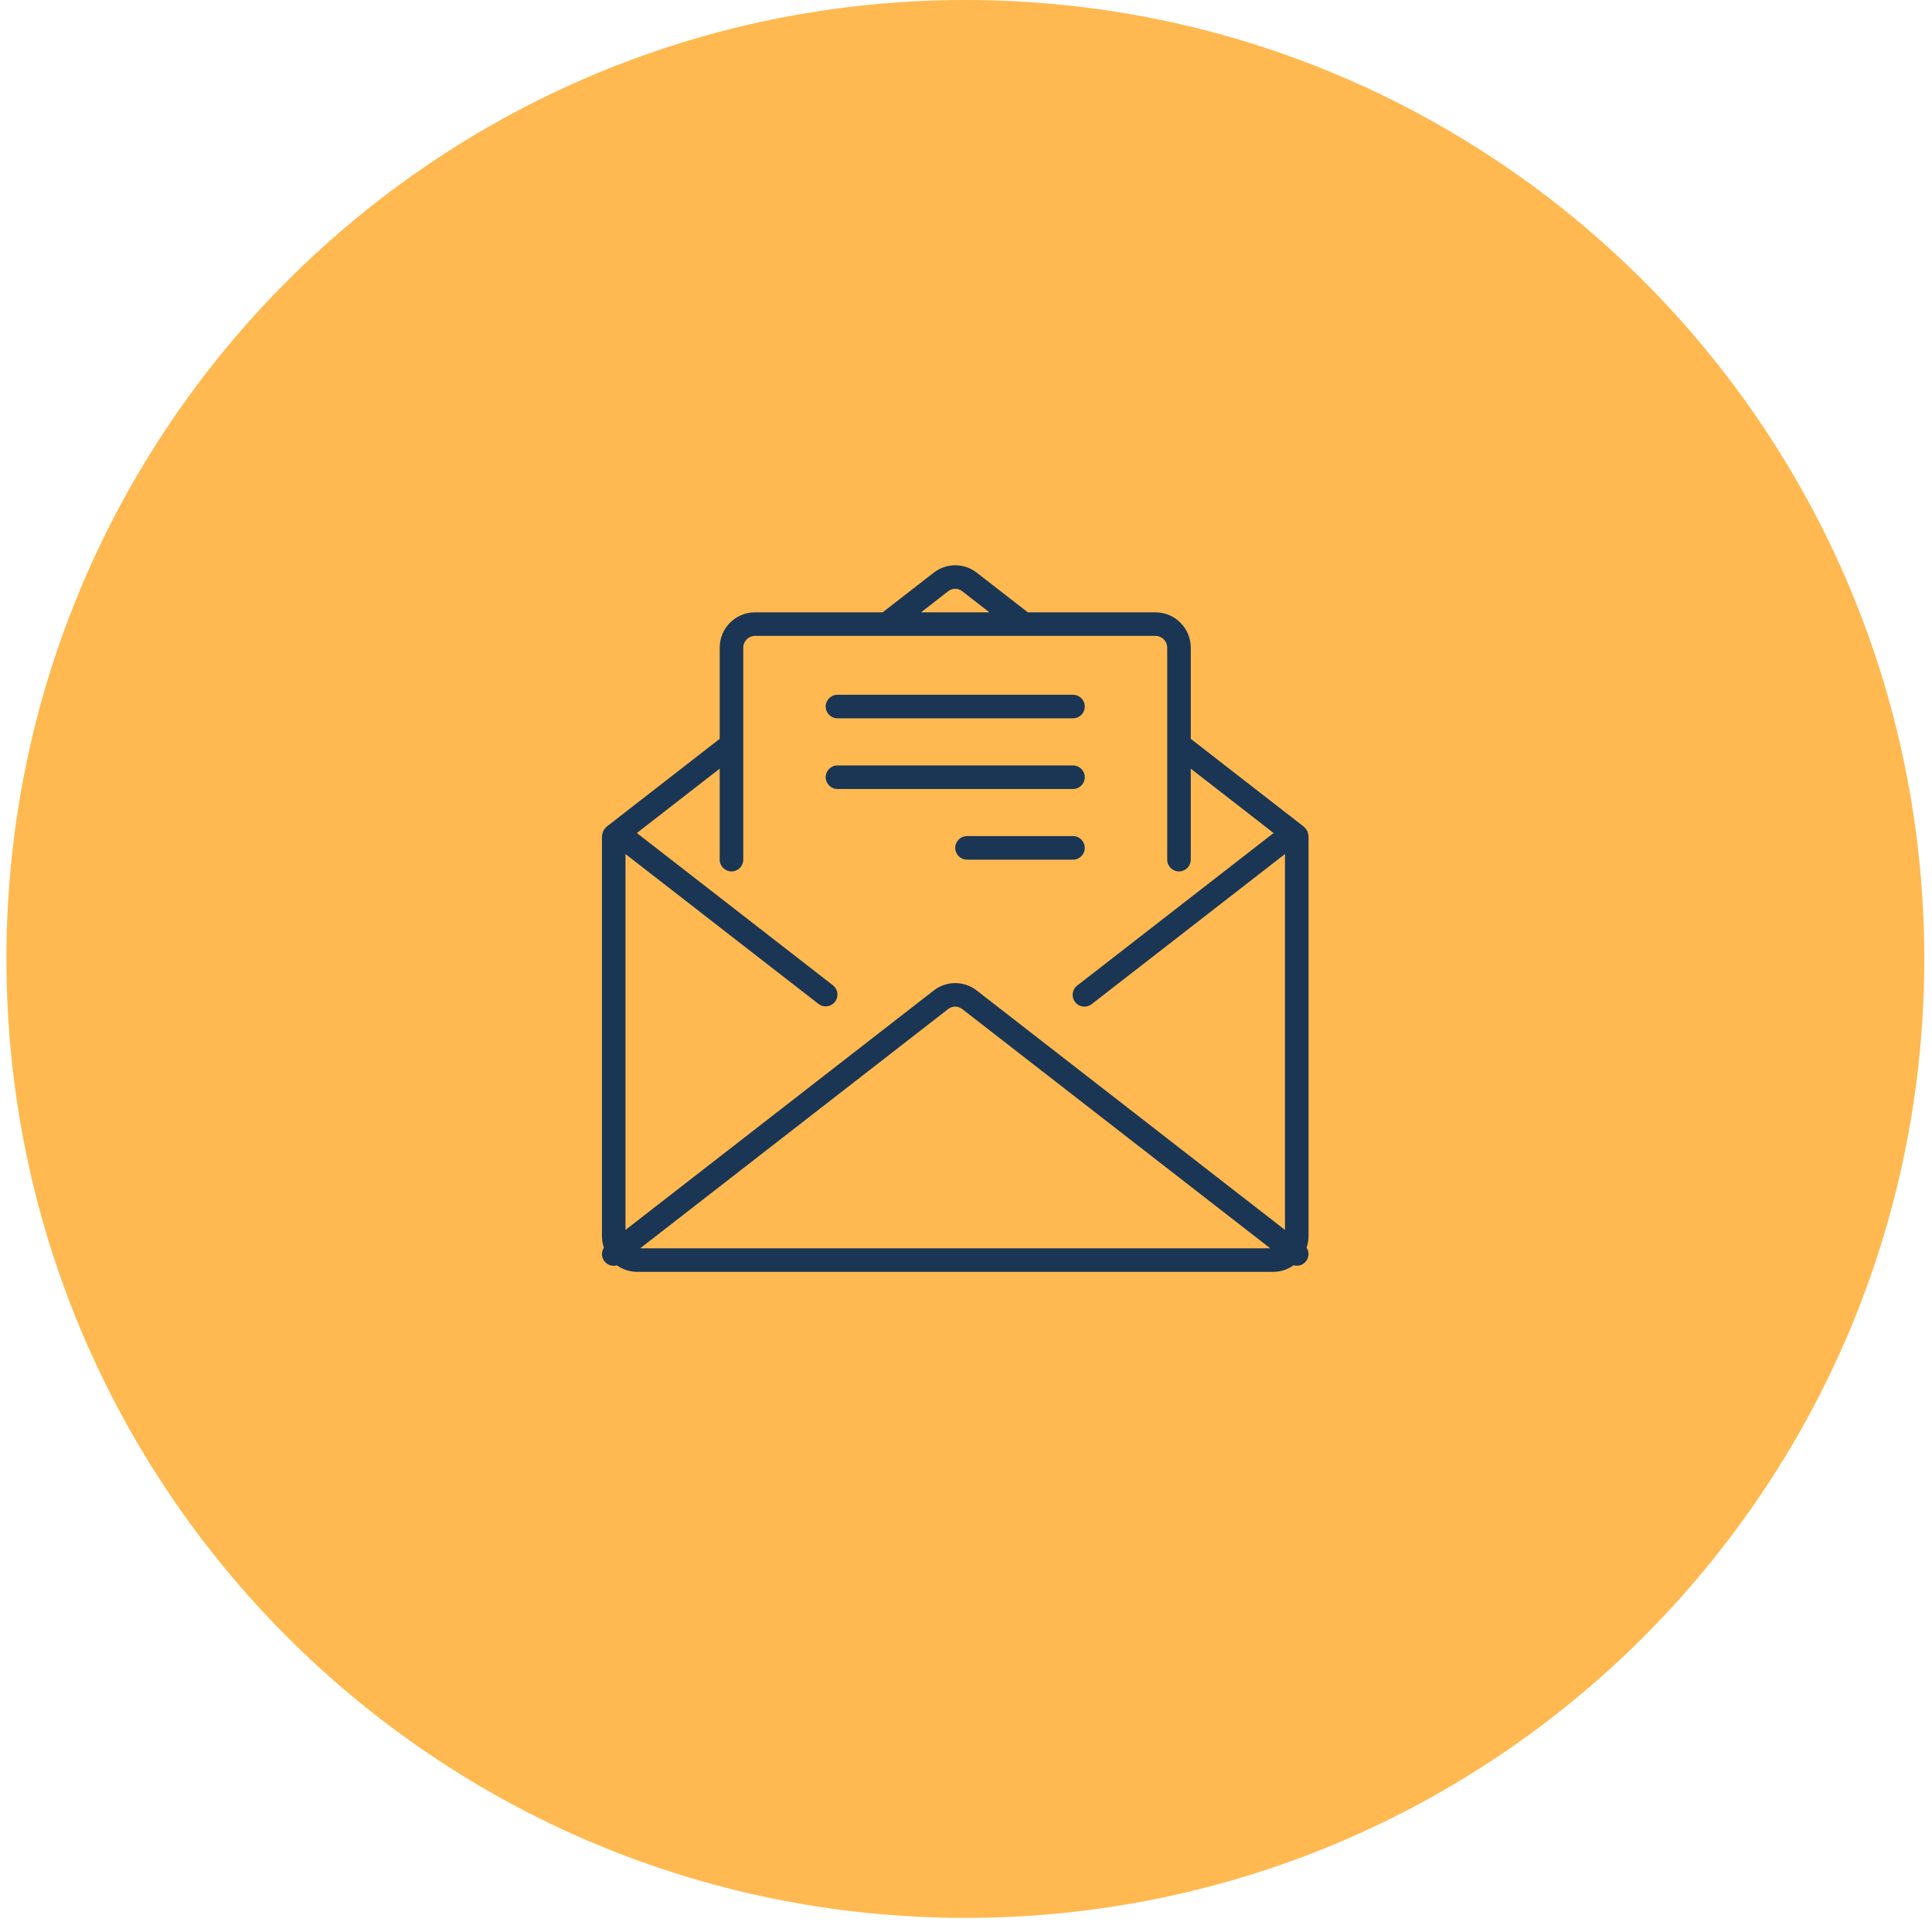 <svg width="189" height="188" viewBox="0 0 189 188" fill="none" xmlns="http://www.w3.org/2000/svg">
<path fill-rule="evenodd" clip-rule="evenodd" d="M94.436 187.615C146.245 187.615 188.244 145.616 188.244 93.808C188.244 41.999 146.245 0 94.436 0C42.628 0 0.629 41.999 0.629 93.808C0.629 145.616 42.628 187.615 94.436 187.615Z" fill="#FFB950"/>
<path fill-rule="evenodd" clip-rule="evenodd" d="M106.119 82.943C106.119 82.306 105.603 81.79 104.967 81.79H94.599C93.963 81.79 93.447 82.306 93.447 82.943C93.447 83.579 93.963 84.095 94.599 84.095H104.967C105.603 84.095 106.119 83.579 106.119 82.943ZM106.12 76.03C106.12 75.394 105.604 74.878 104.968 74.878H81.927C81.291 74.878 80.775 75.394 80.775 76.03C80.775 76.666 81.291 77.182 81.927 77.182H104.968C105.604 77.182 106.12 76.666 106.12 76.03ZM81.927 70.269H104.968C105.604 70.269 106.12 69.754 106.12 69.117C106.12 68.481 105.604 67.965 104.968 67.965H81.927C81.291 67.965 80.775 68.481 80.775 69.117C80.775 69.754 81.291 70.269 81.927 70.269ZM125.704 120.315L95.546 96.891C94.312 95.93 92.582 95.93 91.348 96.891L61.19 120.315V83.545L80.068 98.206C80.571 98.596 81.295 98.504 81.685 98.001C82.075 97.498 81.984 96.774 81.481 96.384L62.302 81.49L70.406 75.192V84.095C70.406 84.731 70.922 85.247 71.558 85.247C72.195 85.247 72.71 84.731 72.71 84.095V63.357C72.71 62.72 73.226 62.205 73.862 62.205H113.032C113.668 62.205 114.184 62.72 114.184 63.357V84.095C114.184 84.731 114.699 85.247 115.336 85.247C115.972 85.247 116.488 84.731 116.488 84.095V75.192L124.592 81.49L105.379 96.41C104.876 96.801 104.785 97.525 105.175 98.028C105.566 98.53 106.29 98.621 106.792 98.231L125.704 83.545V120.315ZM62.627 122.114L92.755 98.71C93.158 98.392 93.726 98.392 94.129 98.71L124.266 122.114H62.627ZM92.756 57.837C93.159 57.517 93.728 57.517 94.13 57.837L96.788 59.9H90.106L92.756 57.837ZM128.008 81.79C128.008 81.766 127.995 81.746 127.994 81.722C127.987 81.643 127.971 81.564 127.947 81.487C127.931 81.419 127.909 81.353 127.881 81.288C127.848 81.227 127.81 81.169 127.766 81.115C127.72 81.049 127.668 80.988 127.609 80.933C127.591 80.917 127.583 80.895 127.563 80.88L116.488 72.275V63.357C116.488 61.448 114.94 59.9 113.031 59.9H100.547L95.548 56.019C94.313 55.056 92.582 55.056 91.346 56.019L86.347 59.9H73.862C71.953 59.9 70.406 61.448 70.406 63.357V72.275L59.331 80.88C59.312 80.895 59.304 80.917 59.285 80.933C59.227 80.988 59.174 81.049 59.129 81.115C59.085 81.169 59.046 81.227 59.013 81.288C58.985 81.353 58.963 81.419 58.948 81.487C58.924 81.562 58.908 81.64 58.901 81.718C58.901 81.741 58.887 81.762 58.887 81.786V120.962C58.891 121.333 58.956 121.701 59.079 122.051C58.815 122.45 58.827 122.971 59.11 123.357C59.393 123.743 59.887 123.911 60.346 123.779C60.928 124.195 61.626 124.419 62.342 124.418H124.552C125.27 124.417 125.97 124.19 126.553 123.77C126.651 123.8 126.753 123.817 126.856 123.819C127.277 123.822 127.665 123.593 127.866 123.223C128.067 122.853 128.048 122.403 127.817 122.051C127.939 121.701 128.004 121.333 128.008 120.962V81.79H128.008Z" fill="#1A3654"/>
</svg>
